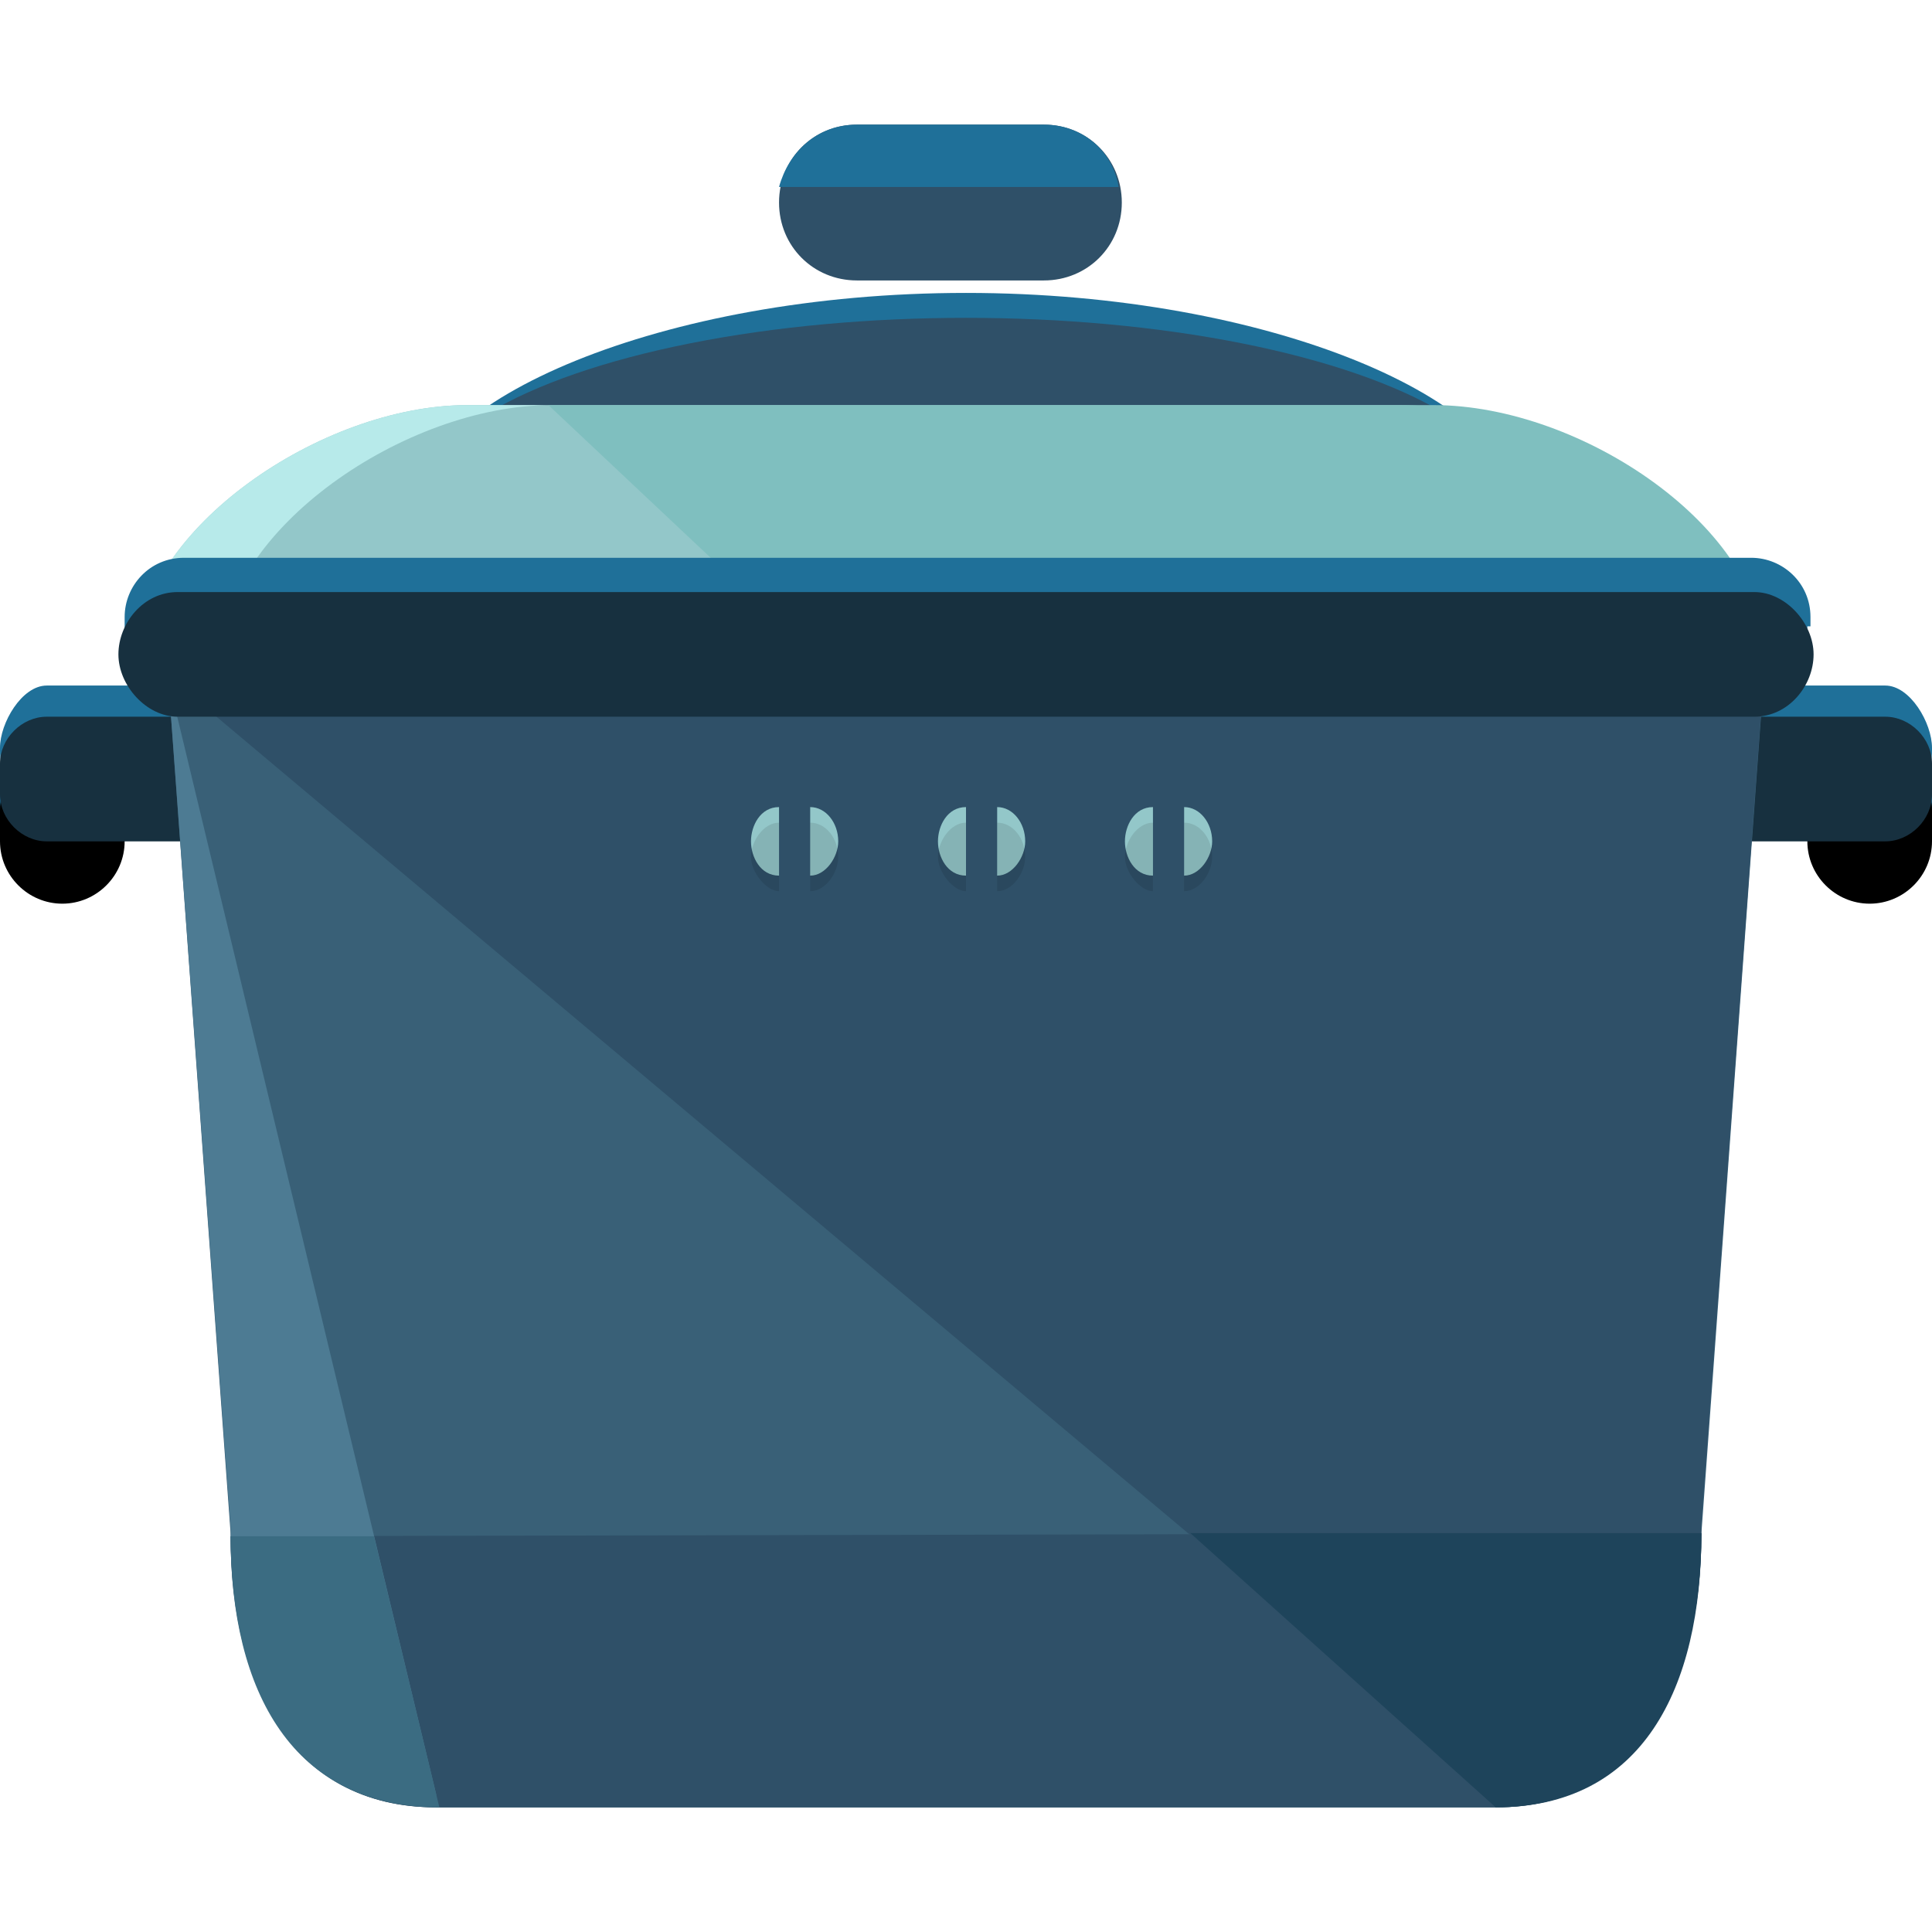 <?xml version="1.0" encoding="iso-8859-1"?>
<!-- Uploaded to: SVG Repo, www.svgrepo.com, Generator: SVG Repo Mixer Tools -->
<svg height="800px" width="800px" version="1.1" id="Layer_1" xmlns="http://www.w3.org/2000/svg" xmlns:xlink="http://www.w3.org/1999/xlink" 
	 viewBox="0 0 496 496" xml:space="preserve">
<path style="fill:#2F5068;" d="M288,52c0,11.2-8.8,20-20,20h-48c-11.2,0-20-8.8-20-20l0,0c0-11.2,8.8-20,20-20h48
	C279.2,32,288,40.8,288,52L288,52z"/>
<path style="fill:#1F7099;" d="M389.6,130.4c0,27.2-63.2,48.8-141.6,48.8s-141.6-21.6-141.6-48.8S169.6,75.2,248,75.2
	S389.6,103.2,389.6,130.4z"/>
<ellipse style="fill:#2F5068;" cx="248" cy="130.4" rx="141.6" ry="48.8"/>
<g>
	<path style="fill:#1F7099;" d="M32,208c0,8.8-7.2,16-16,16l0,0c-8.8,0-16-7.2-16-16v-8c0-8.8,7.2-16,16-16l0,0c8.8,0,16,7.2,16,16
		V208z"/>
	<path style="fill:#1F7099;" d="M152,192.8c0,6.4-8,15.2-14.4,15.2H12c-6.4,0-12-8-12-15.2V192c0-6.4,5.6-16,12-16h125.6
		c6.4,0,14.4,1.6,14.4,8V192.8z"/>
	<path style="fill:#1F7099;" d="M496,200c0-8.8-7.2-16-16-16l0,0c-8.8,0-16,7.2-16,16v8c0,8.8,7.2,16,16,16l0,0c8.8,0,16-7.2,16-16
		V200z"/>
	<path style="fill:#1F7099;" d="M344,192.8c0,6.4,8,15.2,14.4,15.2H484c6.4,0,12-8,12-15.2V192c0-6.4-5.6-16-12-16H358.4
		c-6.4,0-14.4,1.6-14.4,8V192.8z"/>
</g>
<path d="M32,216c0,8.8-7.2,16-16,16l0,0c-8.8,0-16-7.2-16-16v-8c0-8.8,7.2-16,16-16l0,0c8.8,0,16,7.2,16,16V216z"/>
<path style="fill:#17303F;" d="M152,204c0,6.4-5.6,12-12,12H12c-6.4,0-12-5.6-12-12v-8c0-6.4,5.6-12,12-12h128c6.4,0,12,5.6,12,12
	V204z"/>
<path d="M496,208c0-8.8-7.2-16-16-16l0,0c-8.8,0-16,7.2-16,16v8c0,8.8,7.2,16,16,16l0,0c8.8,0,16-7.2,16-16V208z"/>
<path style="fill:#17303F;" d="M496,196c0-6.4-5.6-12-12-12H356c-6.4,0-12,5.6-12,12v8c0,6.4,5.6,12,12,12h128c6.4,0,12-5.6,12-12
	V196z"/>
<path style="fill:#396077;" d="M436.8,393.6c0,37.6-15.2,70.4-52.8,70.4H112c-37.6,0-52.8-32.8-52.8-70.4l-16-219.2
	c0-37.6,54.4-70.4,92.8-70.4h224c37.6,0,92.8,32.8,92.8,70.4L436.8,393.6z"/>
<path style="fill:#2F5068;" d="M436.8,393.6c0,37.6-15.2,70.4-52.8,70.4H112c-37.6,0-52.8-32-52.8-69.6"/>
<path style="fill:#4D7B93;" d="M112,460.8c-37.6,0-52.8-30.4-52.8-68.8l-16-217.6"/>
<path style="fill:#3B6C82;" d="M59.2,394.4c0,40,16,69.6,53.6,69.6L96,394.4H59.2z"/>
<path style="fill:#2F5068;" d="M43.2,173.6C43.2,136,97.6,104,136,104h224c37.6,0,92.8,32,92.8,69.6l-16,217.6
	c0,37.6-15.2,68.8-52.8,68.8"/>
<path style="fill:#1E445B;" d="M384,464c37.6,0,52.8-30.4,52.8-70.4H305.6L384,464z"/>
<path style="fill:#93C7C9;" d="M35.2,168H444c0-32-46.4-64-84.8-64H120C82.4,104,36,136,35.2,168z"/>
<path style="fill:#7FBFBF;" d="M208.8,168h244c0-32-46.4-64-84.8-64H140.8L208.8,168z"/>
<path style="fill:#B7EAEA;" d="M141.6,104H120c-37.6,0-84,32-84.8,64h21.6C57.6,136,104,104,141.6,104z"/>
<path style="fill:#1F7099;" d="M464,160.8c0,8-6.4,15.2-15.2,15.2H47.2c-8,0-15.2-6.4-15.2-15.2v-2.4c0-8,6.4-15.2,15.2-15.2h402.4
	c8,0,15.2,6.4,15.2,15.2v2.4H464z"/>
<path style="fill:#17303F;" d="M465.6,168c0,8-6.4,16-15.2,16H45.6c-8,0-15.2-8-15.2-16l0,0c0-8,6.4-16,15.2-16h404.8
	C458.4,152,465.6,160,465.6,168L465.6,168z"/>
<g>
	<path style="fill:#93C7C9;" d="M200,207.2c-4.8,0-7.2,4.8-7.2,8.8s2.4,8.8,7.2,8.8V207.2z"/>
	<path style="fill:#93C7C9;" d="M208,207.2v17.6c4,0,7.2-4.8,7.2-8.8C215.2,211.2,212,207.2,208,207.2z"/>
</g>
<g style="opacity:0.1;">
	<path d="M200,211.2c-4,0-7.2,4.8-7.2,8.8s4,8.8,7.2,8.8V211.2z"/>
	<path d="M208,211.2v17.6c4,0,7.2-4.8,7.2-8.8C215.2,215.2,212,211.2,208,211.2z"/>
</g>
<g>
	<path style="fill:#93C7C9;" d="M248,207.2c-4.8,0-7.2,4.8-7.2,8.8s2.4,8.8,7.2,8.8V207.2z"/>
	<path style="fill:#93C7C9;" d="M256,207.2v17.6c4,0,7.2-4.8,7.2-8.8C263.2,211.2,260,207.2,256,207.2z"/>
</g>
<g style="opacity:0.1;">
	<path d="M248,211.2c-4,0-7.2,4.8-7.2,8.8s4,8.8,7.2,8.8V211.2z"/>
	<path d="M256,211.2v17.6c4,0,7.2-4.8,7.2-8.8C263.2,215.2,260,211.2,256,211.2z"/>
</g>
<g>
	<path style="fill:#93C7C9;" d="M296,207.2c-4.8,0-7.2,4.8-7.2,8.8s2.4,8.8,7.2,8.8V207.2z"/>
	<path style="fill:#93C7C9;" d="M304,207.2v17.6c4,0,7.2-4.8,7.2-8.8C311.2,211.2,308,207.2,304,207.2z"/>
</g>
<g style="opacity:0.1;">
	<path d="M296,211.2c-4,0-7.2,4.8-7.2,8.8s4,8.8,7.2,8.8V211.2z"/>
	<path d="M304,211.2v17.6c4,0,7.2-4.8,7.2-8.8C311.2,215.2,308,211.2,304,211.2z"/>
</g>
<path style="fill:#1F7099;" d="M287.2,48c-1.6-9.6-9.6-16-19.2-16h-48c-10.4,0-17.6,7.2-20,16H287.2z"/>
</svg>